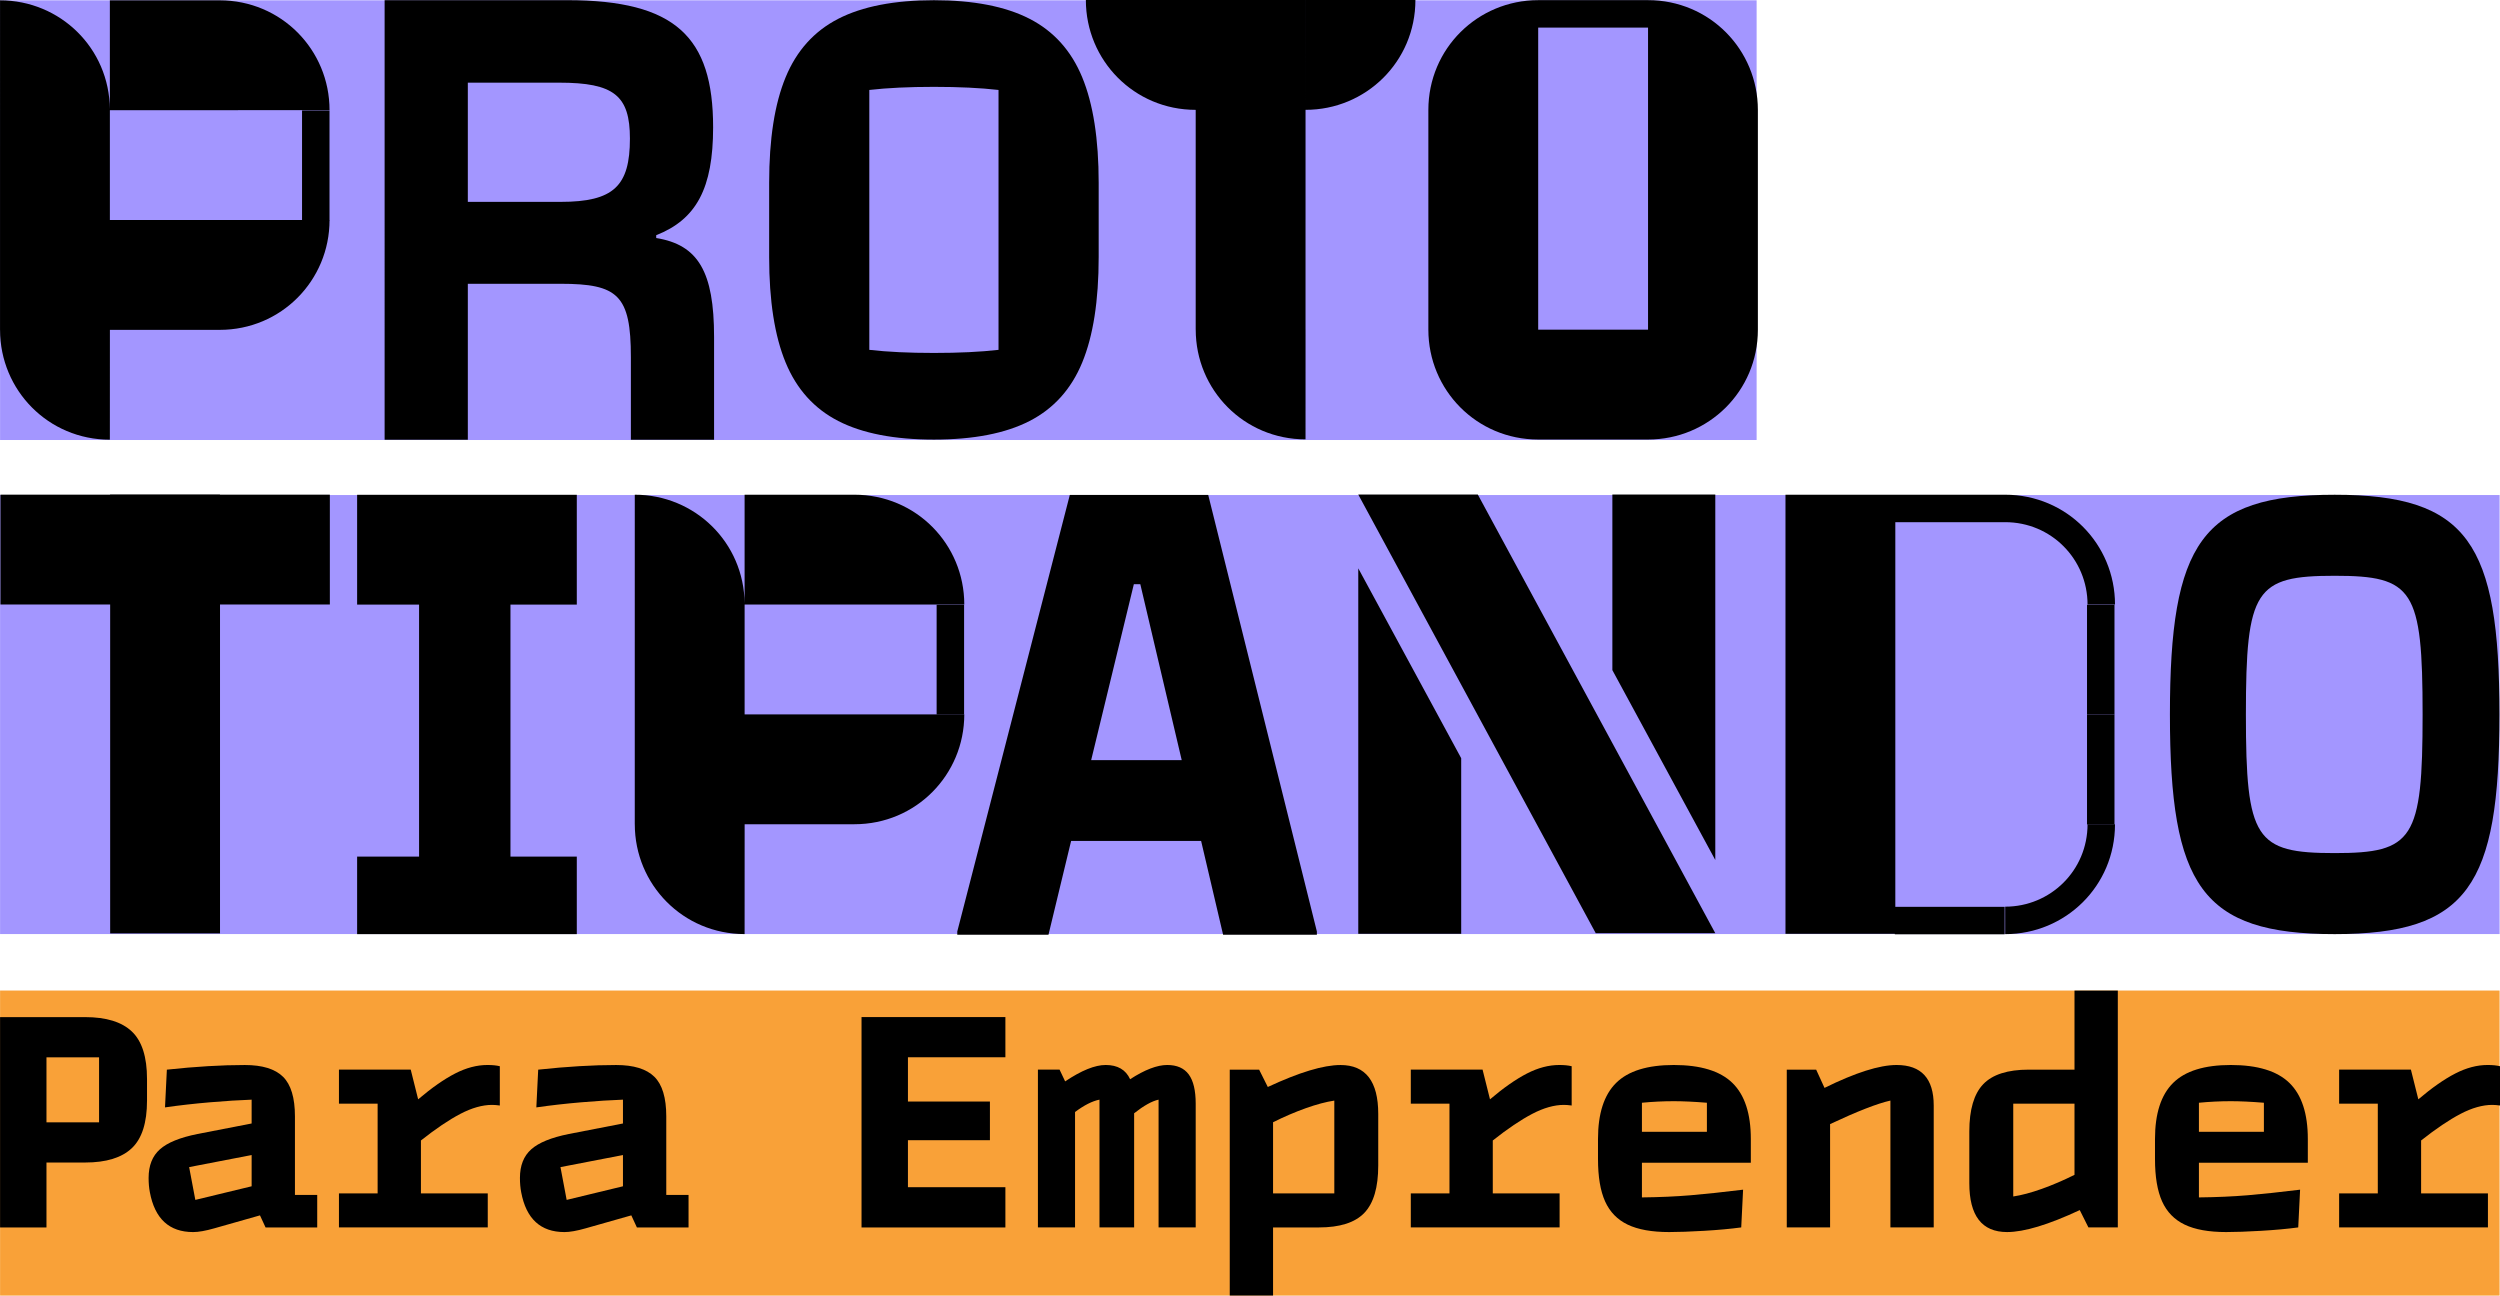 <svg xmlns="http://www.w3.org/2000/svg" xmlns:svg="http://www.w3.org/2000/svg" id="svg1" width="2560.471" height="1326.91" viewBox="0 0 2560.471 1326.91"><defs id="defs1"><clipPath clipPathUnits="userSpaceOnUse" id="clipPath6"><path d="M 24.496,1121.504 H 1961.504 V 24.496 H 24.496 Z" transform="translate(-117.4,-901.591)" id="path6"></path></clipPath><clipPath clipPathUnits="userSpaceOnUse" id="clipPath8"><path d="M 24.496,1121.504 H 1961.504 V 24.496 H 24.496 Z" id="path8"></path></clipPath><clipPath clipPathUnits="userSpaceOnUse" id="clipPath10"><path d="M 24.496,1121.504 H 1961.504 V 24.496 H 24.496 Z" transform="translate(-1298.93,-986.091)" id="path10"></path></clipPath><clipPath clipPathUnits="userSpaceOnUse" id="clipPath14"><path d="M 24.496,1121.504 H 1961.504 V 24.496 H 24.496 Z" transform="translate(-604.97,-521.831)" id="path14"></path></clipPath><clipPath clipPathUnits="userSpaceOnUse" id="clipPath18"><path d="M 24.496,1121.504 H 1961.504 V 24.496 H 24.496 Z" transform="translate(-604.97,-606.231)" id="path18"></path></clipPath><clipPath clipPathUnits="userSpaceOnUse" id="clipPath20"><path d="M 24.496,1121.504 H 1961.504 V 24.496 H 24.496 Z" transform="translate(-604.97,-606.231)" id="path20"></path></clipPath><clipPath clipPathUnits="userSpaceOnUse" id="clipPath22"><path d="M 24.496,1121.504 H 1961.504 V 24.496 H 24.496 Z" id="path22"></path></clipPath><clipPath clipPathUnits="userSpaceOnUse" id="clipPath24"><path d="M 24.496,1121.504 H 1961.504 V 24.496 H 24.496 Z" transform="translate(-1035.85,-1070.591)" id="path24"></path></clipPath><clipPath clipPathUnits="userSpaceOnUse" id="clipPath28"><path d="M 24.496,1121.504 H 1961.504 V 24.496 H 24.496 Z" id="path28"></path></clipPath><clipPath clipPathUnits="userSpaceOnUse" id="clipPath30"><path d="M 24.496,1121.504 H 1961.504 V 24.496 H 24.496 Z" id="path30"></path></clipPath><clipPath clipPathUnits="userSpaceOnUse" id="clipPath32"><path d="M 24.496,1121.504 H 1961.504 V 24.496 H 24.496 Z" id="path32"></path></clipPath><clipPath clipPathUnits="userSpaceOnUse" id="clipPath34"><path d="M 24.496,1121.504 H 1961.504 V 24.496 H 24.496 Z" transform="translate(-1636.53,-437.421)" id="path34"></path></clipPath><clipPath clipPathUnits="userSpaceOnUse" id="clipPath36"><path d="M 24.496,1121.504 H 1961.504 V 24.496 H 24.496 Z" transform="translate(-1573.24,-669.491)" id="path36"></path></clipPath><clipPath clipPathUnits="userSpaceOnUse" id="clipPath38"><path d="M 24.496,1121.504 H 1961.504 V 24.496 H 24.496 Z" id="path38"></path></clipPath><clipPath clipPathUnits="userSpaceOnUse" id="clipPath40"><path d="M 24.496,1121.504 H 1961.504 V 24.496 H 24.496 Z" transform="translate(-286.37,-690.621)" id="path40"></path></clipPath><clipPath clipPathUnits="userSpaceOnUse" id="clipPath42"><path d="M 24.496,1121.504 H 1961.504 V 24.496 H 24.496 Z" transform="translate(-800.007,-801.858)" id="path42"></path></clipPath><clipPath clipPathUnits="userSpaceOnUse" id="clipPath44"><path d="M 24.496,1121.504 H 1961.504 V 24.496 H 24.496 Z" transform="translate(-476.066,-353.041)" id="path44"></path></clipPath><clipPath clipPathUnits="userSpaceOnUse" id="clipPath46"><path d="M 24.496,1121.504 H 1961.504 V 24.496 H 24.496 Z" transform="translate(-1826.361,-415.293)" id="path46"></path></clipPath><clipPath clipPathUnits="userSpaceOnUse" id="clipPath48"><path d="M 24.496,1121.504 H 1961.504 V 24.496 H 24.496 Z" transform="translate(-463.607,-915.527)" id="path48"></path></clipPath><clipPath clipPathUnits="userSpaceOnUse" id="clipPath50"><path d="M 24.496,1121.504 H 1961.504 V 24.496 H 24.496 Z" transform="translate(-1076.343,-634.033)" id="path50"></path></clipPath><clipPath clipPathUnits="userSpaceOnUse" id="clipPath52"><path d="M 24.496,1121.504 H 1961.504 V 24.496 H 24.496 Z" transform="translate(-903.959,-621.855)" id="path52"></path></clipPath><clipPath clipPathUnits="userSpaceOnUse" id="clipPath54"><path d="M 24.496,1121.504 H 1961.504 V 24.496 H 24.496 Z" id="path54"></path></clipPath><clipPath clipPathUnits="userSpaceOnUse" id="clipPath56"><path d="M 24.496,1121.504 H 1961.504 V 24.496 H 24.496 Z" transform="translate(-178.285,-174.089)" id="path56"></path></clipPath><clipPath clipPathUnits="userSpaceOnUse" id="clipPath58"><path d="M 24.496,1121.504 H 1961.504 V 24.496 H 24.496 Z" transform="translate(-416.933,-251.578)" id="path58"></path></clipPath><clipPath clipPathUnits="userSpaceOnUse" id="clipPath60"><path d="M 24.496,1121.504 H 1961.504 V 24.496 H 24.496 Z" transform="translate(-463.521,-174.089)" id="path60"></path></clipPath><clipPath clipPathUnits="userSpaceOnUse" id="clipPath62"><path d="M 24.496,1121.504 H 1961.504 V 24.496 H 24.496 Z" transform="translate(-805.283,-127.737)" id="path62"></path></clipPath><clipPath clipPathUnits="userSpaceOnUse" id="clipPath64"><path d="M 24.496,1121.504 H 1961.504 V 24.496 H 24.496 Z" transform="translate(-946.118,-245.279)" id="path64"></path></clipPath><clipPath clipPathUnits="userSpaceOnUse" id="clipPath66"><path d="M 24.496,1121.504 H 1961.504 V 24.496 H 24.496 Z" transform="translate(-1010.888,-153.884)" id="path66"></path></clipPath><clipPath clipPathUnits="userSpaceOnUse" id="clipPath68"><path d="M 24.496,1121.504 H 1961.504 V 24.496 H 24.496 Z" transform="translate(-1240.266,-251.578)" id="path68"></path></clipPath><clipPath clipPathUnits="userSpaceOnUse" id="clipPath70"><path d="M 24.496,1121.504 H 1961.504 V 24.496 H 24.496 Z" transform="translate(-1344.139,-223.531)" id="path70"></path></clipPath><clipPath clipPathUnits="userSpaceOnUse" id="clipPath72"><path d="M 24.496,1121.504 H 1961.504 V 24.496 H 24.496 Z" transform="translate(-1518.37,-221.392)" id="path72"></path></clipPath><clipPath clipPathUnits="userSpaceOnUse" id="clipPath74"><path d="M 24.496,1121.504 H 1961.504 V 24.496 H 24.496 Z" transform="translate(-1579.457,-222.818)" id="path74"></path></clipPath><clipPath clipPathUnits="userSpaceOnUse" id="clipPath76"><path d="M 24.496,1121.504 H 1961.504 V 24.496 H 24.496 Z" transform="translate(-1771.991,-223.531)" id="path76"></path></clipPath><clipPath clipPathUnits="userSpaceOnUse" id="clipPath78"><path d="M 24.496,1121.504 H 1961.504 V 24.496 H 24.496 Z" transform="translate(-1953.353,-251.578)" id="path78"></path></clipPath></defs><g id="g1" transform="translate(5.2000001e-7,-56.545)"><path id="path2" d="M 0.067,507.199 H 1799.12 V 56.857 H 0.067 Z" style="fill:#a396ff;fill-opacity:1;fill-rule:nonzero;stroke:none;stroke-width:1.333"></path><path id="path3" d="M 0.067,1013.196 H 2560.067 V 563.552 H 0.067 Z" style="fill:#a396ff;fill-opacity:1;fill-rule:nonzero;stroke:none;stroke-width:1.333"></path><path id="path4" d="M 0.073,1383.455 H 2560.067 V 1071.053 H 0.073 Z" style="fill:#f9a138;fill-opacity:1;fill-rule:nonzero;stroke:none;stroke-width:1.333"></path><path id="path5" d="m 0,0 168.78,-0.01 c 0,-46.39 -37.11,-84.39 -84.39,-84.39 H 0.02 l -0.03,-84.39 c -47.27,0.01 -84.37,38.01 -84.37,84.39 H -84.4 V 0 l 0.01,168.78 c 46.15,0 83.99,-36.72 84.38,-83.65 v 83.65 h 84.4 c 47.28,0 84.39,-37.99 84.39,-84.38 L 0,84.39 Z" style="fill:#000000;fill-opacity:1;fill-rule:nonzero;stroke:none" transform="matrix(1.333,0,0,-1.333,112.533,281.878)" clip-path="url(#clipPath6)"></path><path id="path7" d="m 265.08,985.981 h 21.1 v -84.39 h -21.1 z" style="fill:#000000;fill-opacity:1;fill-rule:nonzero;stroke:none" transform="matrix(1.333,0,0,-1.333,-44,1484)" clip-path="url(#clipPath8)"></path><path id="path9" clip-path="url(#clipPath10)" style="fill:#000000;fill-opacity:1;fill-rule:nonzero;stroke:none" d="m -84.4,84.4 c -46.39,0 -84.39,-37.11 -84.39,-84.4 V -168.78 h 84.39 V 63.299 H -1.875e-4 V 5.9437501e-4 L 84.389,0.009 C 84.389,46.399 47.28,84.4 -1.875e-4,84.4 Z M -1.875e-4,5.9437501e-4 V -168.78 H -84.4 l -84.39,-0.01 c 0,-46.39 37.11,-84.39 84.39,-84.39 H -1.875e-4 c 46.4,0 84.39,37.12 84.39,84.4 V 5.9437501e-4 Z" transform="matrix(1.333,0,0,-1.333,1687.907,169.212)"></path><path id="path13" clip-path="url(#clipPath14)" style="fill:#000000;fill-opacity:1;fill-rule:nonzero;stroke:none" d="M -84.389,168.79 -84.4,3.4546876e-4 V -84.4 h 0.019 c 0,-46.38 37.101,-84.381 84.371,-84.391 l 0.031,84.391 h -0.031 v 0.01 H 84.39 c 47.28,0 84.39,38 84.39,84.39 H 2.1234376e-4 V 84.4 H -0.01 v 0.74 C -0.4,132.07 -38.239,168.79 -84.389,168.79 Z M -0.01,85.14 C -4.15728e-5,84.89 2.123438e-4,84.65 2.123438e-4,84.4 H 168.78 c 0,46.4 -37.11,84.39 -84.39,84.39 H -0.01 Z" transform="matrix(1.333,0,0,-1.333,762.627,788.225)"></path><path id="path17" d="M 0,0 H -0.01 V 0.74 C 0,0.49 0,0.25 0,0" style="fill:#000000;fill-opacity:1;fill-rule:nonzero;stroke:none" transform="matrix(1.333,0,0,-1.333,762.627,675.692)" clip-path="url(#clipPath18)"></path><path id="path19" d="M 0,0 H -0.01 V 0.74 C 0,0.49 0,0.25 0,0" style="fill:#000000;fill-opacity:1;fill-rule:nonzero;stroke:none" transform="matrix(1.333,0,0,-1.333,762.627,675.692)" clip-path="url(#clipPath20)"></path><path id="path21" d="m 752.651,521.835 h 21.098 v 84.394 h -21.098 z" style="fill:#000000;fill-opacity:1;fill-rule:nonzero;stroke:none" transform="matrix(1.333,0,0,-1.333,-44,1484)" clip-path="url(#clipPath22)"></path><path id="path23" clip-path="url(#clipPath24)" style="fill:#000000;fill-opacity:1;fill-rule:nonzero;stroke:none" d="M -84.4,1.0884375e-4 V -0.01 l -84.4,-0.01 c 0,-46.39 37.11,-84.38 84.39,-84.39 v -168.771 h 0.021 c -0.01,-46.39 37.091,-84.38 84.371,-84.4 l 0.019,84.4 H -0.019 v 84.391 h 0.009 v 84.4 H -3.65585e-4 V 1.0884375e-4 Z M -3.6562501e-4,-84.39 C 46.39,-84.41 84.4,-47.3 84.41,-0.02 L 0.02,1.0884375e-4 Z" transform="matrix(1.333,0,0,-1.333,1337.133,56.545)"></path><path id="path27" d="m 1636.538,521.799 h 21.099 v 84.391 h -21.099 z" style="fill:#000000;fill-opacity:1;fill-rule:nonzero;stroke:none" transform="matrix(1.333,0,0,-1.333,-44,1484)" clip-path="url(#clipPath28)"></path><path id="path29" d="m 1636.538,437.407 h 21.099 v 84.391 h -21.099 z" style="fill:#000000;fill-opacity:1;fill-rule:nonzero;stroke:none" transform="matrix(1.333,0,0,-1.333,-44,1484)" clip-path="url(#clipPath30)"></path><path id="path31" d="m 1573.243,374.11 h -84.394 v -21.098 h 84.394 z" style="fill:#000000;fill-opacity:1;fill-rule:nonzero;stroke:none" transform="matrix(1.333,0,0,-1.333,-44,1484)" clip-path="url(#clipPath32)"></path><path id="path33" d="m 0,0 h 21.09 c 0,-47.29 -37.98,-84.4 -84.36,-84.4 l -0.01,21.1 C -28.49,-63.3 0,-35.47 0,0" style="fill:#000000;fill-opacity:1;fill-rule:nonzero;stroke:none" transform="matrix(1.333,0,0,-1.333,2138.04,900.772)" clip-path="url(#clipPath34)"></path><path id="path35" d="m 0,0 h -84.39 v -316.28 h -84.39 V 21.09 H 0 c 47.28,0 84.4,-37.98 84.4,-84.36 H 63.3 C 63.3,-28.49 35.46,0 0,0" style="fill:#000000;fill-opacity:1;fill-rule:nonzero;stroke:none" transform="matrix(1.333,0,0,-1.333,2053.653,591.345)" clip-path="url(#clipPath36)"></path><path id="path37" d="m 201.98,690.621 h -84.4 v 0.27 h 84.4 z" style="fill:#000000;fill-opacity:1;fill-rule:nonzero;stroke:none" transform="matrix(1.333,0,0,-1.333,-44,1484)" clip-path="url(#clipPath38)"></path><path id="path39" d="m 0,0 v -84.39 h -84.39 v -252.72 h -84.4 v 252.72 h -84.29 V 0 Z" style="fill:#000000;fill-opacity:1;fill-rule:nonzero;stroke:none" transform="matrix(1.333,0,0,-1.333,337.827,563.172)" clip-path="url(#clipPath40)"></path><path id="path41" d="m 0,0 v 199.687 c -13.898,1.586 -30.449,2.38 -49.64,2.38 -19.204,0 -35.741,-0.794 -49.639,-2.38 V 0 c 13.898,-1.593 30.435,-2.38 49.639,-2.38 19.191,0 35.742,0.787 49.64,2.38 m -123.116,-54.679 c -18.531,9.505 -32.025,24.486 -40.455,44.928 -8.444,20.45 -12.659,47.464 -12.659,81.068 v 57.053 c 0,33.598 4.215,60.625 12.659,81.067 8.43,20.443 21.924,35.424 40.455,44.929 18.531,9.512 43.027,14.265 73.476,14.265 30.449,0 54.946,-4.753 73.477,-14.265 18.53,-9.505 32.024,-24.486 40.455,-44.929 8.444,-20.442 12.659,-47.469 12.659,-81.067 V 71.317 C 76.951,37.713 72.736,10.699 64.292,-9.751 55.861,-30.193 42.367,-45.174 23.837,-54.679 5.306,-64.191 -19.191,-68.944 -49.64,-68.944 c -30.449,0 -54.945,4.753 -73.476,14.265" style="display:inline;fill:#000000;fill-opacity:1;fill-rule:nonzero;stroke:none" transform="matrix(1.333,0,0,-1.333,1022.677,414.856)" clip-path="url(#clipPath42)"></path><path id="path43" d="m 0,0 h -168.788 v 59.57 h 47.597 v 193.622 h -47.597 v 84.383 H 0 V 253.192 H -50.972 V 59.57 H 0 Z" style="fill:#000000;fill-opacity:1;fill-rule:nonzero;stroke:none" transform="matrix(1.333,0,0,-1.333,590.754,1013.279)" clip-path="url(#clipPath44)"></path><path id="path45" d="m 0,0 c 60.344,0 67.558,10.439 67.558,106.529 0,96.102 -7.214,106.54 -67.558,106.54 -60.997,0 -68.211,-10.438 -68.211,-106.54 C -68.211,10.439 -60.997,0 0,0 m -126.586,106.529 c 0,131.615 24.274,168.793 126.586,168.793 102.321,0 126.595,-37.178 126.595,-168.793 0,-131.604 -24.274,-168.782 -126.595,-168.782 -102.312,0 -126.586,37.178 -126.586,168.782" style="fill:#000000;fill-opacity:1;fill-rule:nonzero;stroke:none" transform="matrix(1.333,0,0,-1.333,2391.148,930.275)" clip-path="url(#clipPath46)"></path><path id="path47" d="m 0,0 c 40.784,0 53.277,12.155 53.277,48.62 0,32.981 -12.127,42.974 -54.375,42.974 H -71.27 V 0 Z M -135.2,154.963 H 5.144 c 83.031,0 112.053,-28.213 112.053,-97.659 0,-46.891 -12.859,-70.756 -43.721,-82.911 v -2.174 c 32.336,-5.213 44.453,-26.039 44.453,-75.968 v -78.995 h -63.92 v 63.369 c 0,47.755 -9.922,56.439 -54.009,56.439 h -71.27 v -119.808 h -63.93 z" style="fill:#000000;fill-opacity:1;fill-rule:nonzero;stroke:none" transform="matrix(1.333,0,0,-1.333,574.143,263.298)" clip-path="url(#clipPath48)"></path><path id="path49" d="M 0,0 79.081,-145.887 V -280.788 H 0 Z M 274.312,-224.103 195.231,-78.216 V 56.685 h 79.081 z M 0,56.685 h 91.849 l 182.463,-337.034 h -91.849 z" style="fill:#000000;fill-opacity:1;fill-rule:nonzero;stroke:none" transform="matrix(1.333,0,0,-1.333,1391.124,638.623)" clip-path="url(#clipPath50)"></path><path id="path51" d="M 0,0 -32.797,-135.167 H 36.774 L 4.961,0 Z M -49.203,68.574 H 57.143 l 83.483,-335.429 v -2.487 H 68.574 l -16.891,72.058 h -99.888 l -17.39,-72.058 h -70.07 v 2.487 z" style="fill:#000000;fill-opacity:1;fill-rule:nonzero;stroke:none" transform="matrix(1.333,0,0,-1.333,1161.278,654.86)" clip-path="url(#clipPath52)"></path><path id="path53" d="m 68.715,208.555 h 40.409 v 49.918 H 68.715 Z m 29.713,80.819 c 16.164,0 28.126,-3.684 35.891,-11.054 7.764,-7.368 11.648,-19.532 11.648,-36.486 v -16.64 c 0,-16.958 -3.884,-29.117 -11.648,-36.487 -7.765,-7.368 -19.727,-11.052 -35.891,-11.052 H 68.715 V 127.737 H 33.059 v 161.637 z" style="fill:#000000;fill-opacity:1;fill-rule:nonzero;stroke:none" transform="matrix(1.333,0,0,-1.333,-44,1484)" clip-path="url(#clipPath54)"></path><path id="path55" d="m 0,0 4.754,-25.197 43.261,10.459 V 9.27 Z M 81.293,-21.393 H 98.407 V -46.352 H 58.712 l -4.279,9.27 -35.18,-9.983 c -6.655,-1.901 -12.044,-2.853 -16.164,-2.853 -18.383,0 -29.473,10.222 -33.277,30.665 -0.635,3.326 -0.951,6.97 -0.951,10.933 0,9.507 2.89,16.835 8.676,21.987 5.783,5.149 15.411,9.07 28.881,11.767 l 41.597,8.081 V 51.818 C 38.822,51.499 28.168,50.826 16.045,49.797 3.923,48.765 -7.607,47.458 -18.54,45.876 l 1.426,28.999 c 22.024,2.377 41.99,3.566 59.901,3.566 13.466,0 23.253,-3.013 29.355,-9.033 6.099,-6.024 9.151,-16.164 9.151,-30.426 z" style="fill:#000000;fill-opacity:1;fill-rule:nonzero;stroke:none" transform="matrix(1.333,0,0,-1.333,193.714,1251.881)" clip-path="url(#clipPath56)"></path><path id="path57" d="m 0,0 v -30.187 c -2.221,0.316 -4.2,0.475 -5.942,0.475 -7.45,0 -15.569,-2.298 -24.365,-6.892 -8.794,-4.6 -18.896,-11.411 -30.305,-20.443 V -97.694 H -9.27 v -26.147 h -114.332 v 26.147 h 29.712 v 68.934 h -29.712 v 26.146 h 55.146 l 5.705,-22.82 c 10.457,8.873 19.924,15.488 28.404,19.848 8.476,4.357 16.757,6.538 24.84,6.538 C -5.705,0.952 -2.537,0.631 0,0" style="fill:#000000;fill-opacity:1;fill-rule:nonzero;stroke:none" transform="matrix(1.333,0,0,-1.333,511.911,1148.562)" clip-path="url(#clipPath58)"></path><path id="path59" d="m 0,0 4.754,-25.197 43.261,10.459 V 9.27 Z M 81.293,-21.393 H 98.407 V -46.352 H 58.712 l -4.279,9.27 -35.18,-9.983 c -6.655,-1.901 -12.044,-2.853 -16.164,-2.853 -18.383,0 -29.473,10.222 -33.277,30.665 -0.635,3.326 -0.951,6.97 -0.951,10.933 0,9.507 2.89,16.835 8.676,21.987 5.783,5.149 15.411,9.07 28.881,11.767 l 41.597,8.081 V 51.818 C 38.822,51.499 28.168,50.826 16.045,49.797 3.923,48.765 -7.607,47.458 -18.54,45.876 l 1.426,28.999 c 22.024,2.377 41.99,3.566 59.901,3.566 13.466,0 23.253,-3.013 29.355,-9.033 6.099,-6.024 9.151,-16.164 9.151,-30.426 z" style="fill:#000000;fill-opacity:1;fill-rule:nonzero;stroke:none" transform="matrix(1.333,0,0,-1.333,574.027,1251.881)" clip-path="url(#clipPath60)"></path><path id="path61" d="M 0,0 H -110.531 V 161.636 H 0 V 130.735 H -74.875 V 96.744 h 62.99 V 67.032 h -62.99 V 30.901 H 0 Z" style="fill:#000000;fill-opacity:1;fill-rule:nonzero;stroke:none" transform="matrix(1.333,0,0,-1.333,1029.71,1313.684)" clip-path="url(#clipPath62)"></path><path id="path63" d="m 0,0 c 3.565,-4.835 5.347,-12.323 5.347,-22.461 v -95.081 h -28.523 v 98.17 c -5.073,-1.11 -11.333,-4.597 -18.779,-10.459 v -87.711 h -26.621 v 98.17 c -5.55,-1.11 -11.807,-4.278 -18.779,-9.507 v -88.663 h -28.524 V 3.686 h 16.638 l 4.279,-9.033 c 12.516,8.396 22.897,12.598 31.139,12.598 9.189,0 15.45,-3.647 18.779,-10.935 11.249,7.288 20.757,10.935 28.523,10.935 C -9.075,7.251 -3.565,4.833 0,0" style="fill:#000000;fill-opacity:1;fill-rule:nonzero;stroke:none" transform="matrix(1.333,0,0,-1.333,1217.49,1156.961)" clip-path="url(#clipPath64)"></path><path id="path65" d="M 0,0 H 47.065 V 71.31 C 40.724,70.36 33.435,68.418 25.197,65.487 16.955,62.553 8.557,58.951 0,54.67 Z M 80.817,61.09 V 21.393 C 80.817,4.594 77.252,-7.528 70.121,-14.975 62.99,-22.425 51.344,-26.147 35.18,-26.147 H 0 V -78.441 H -33.278 V 95.081 h 22.582 l 6.655,-13.312 c 24.086,11.249 42.705,16.877 55.859,16.877 19.332,0 28.999,-12.52 28.999,-37.556" style="fill:#000000;fill-opacity:1;fill-rule:nonzero;stroke:none" transform="matrix(1.333,0,0,-1.333,1303.851,1278.821)" clip-path="url(#clipPath66)"></path><path id="path67" d="m 0,0 v -30.187 c -2.221,0.316 -4.2,0.475 -5.942,0.475 -7.45,0 -15.569,-2.298 -24.365,-6.892 -8.794,-4.6 -18.896,-11.411 -30.305,-20.443 V -97.694 H -9.27 v -26.147 h -114.332 v 26.147 h 29.712 v 68.934 h -29.712 v 26.146 h 55.146 l 5.705,-22.82 c 10.457,8.873 19.924,15.488 28.404,19.848 8.476,4.357 16.757,6.538 24.84,6.538 C -5.705,0.952 -2.537,0.631 0,0" style="fill:#000000;fill-opacity:1;fill-rule:nonzero;stroke:none" transform="matrix(1.333,0,0,-1.333,1609.688,1148.562)" clip-path="url(#clipPath68)"></path><path id="path69" d="M 0,0 C -9.828,0.79 -18.303,1.187 -25.434,1.187 -33.515,1.187 -41.68,0.79 -49.918,0 V -22.344 H 0 Z m 33.754,-46.115 h -83.672 v -26.621 c 13.788,0.155 26.304,0.713 37.558,1.663 11.249,0.952 24.639,2.378 40.17,4.279 l -1.426,-29 c -8.241,-1.107 -17.749,-1.979 -28.523,-2.613 -10.778,-0.633 -19.73,-0.952 -26.86,-0.952 -13.312,0 -23.93,1.902 -31.852,5.705 -7.926,3.804 -13.709,9.746 -17.353,17.827 -3.647,8.082 -5.466,18.934 -5.466,32.566 v 15.449 c 0,19.492 4.634,33.832 13.905,43.024 9.27,9.188 24.046,13.787 44.331,13.787 20.598,0 35.614,-4.599 45.045,-13.787 C 29.036,6.02 33.754,-8.32 33.754,-27.812 Z" style="fill:#000000;fill-opacity:1;fill-rule:nonzero;stroke:none" transform="matrix(1.333,0,0,-1.333,1748.185,1185.959)" clip-path="url(#clipPath70)"></path><path id="path71" d="M 0,0 V -93.654 H -33.278 V 3.803 c -9.983,-2.222 -25.434,-8.242 -46.35,-18.066 v -79.391 h -33.278 V 27.573 h 22.581 l 6.418,-14.024 c 23.769,11.725 42.229,17.59 55.384,17.59 C -9.507,31.139 0,20.758 0,0" style="fill:#000000;fill-opacity:1;fill-rule:nonzero;stroke:none" transform="matrix(1.333,0,0,-1.333,1980.494,1188.811)" clip-path="url(#clipPath72)"></path><path id="path73" d="m 0,0 v -71.31 c 6.336,0.95 13.627,2.889 21.869,5.823 8.238,2.931 16.639,6.536 25.196,10.815 V 0 Z M 47.065,86.891 H 80.343 V -95.081 H 57.761 l -6.656,13.312 C 27.017,-93.023 8.398,-98.646 -4.754,-98.646 c -19.335,0 -29,12.516 -29,37.556 v 39.696 c 0,16.795 3.567,28.917 10.698,36.369 7.131,7.446 18.778,11.172 34.941,11.172 h 35.18 z" style="fill:#000000;fill-opacity:1;fill-rule:nonzero;stroke:none" transform="matrix(1.333,0,0,-1.333,2061.942,1186.909)" clip-path="url(#clipPath74)"></path><path id="path75" d="M 0,0 C -9.828,0.79 -18.303,1.187 -25.434,1.187 -33.517,1.187 -41.68,0.79 -49.918,0 V -22.344 H 0 Z m 33.752,-46.115 h -83.67 v -26.621 c 13.788,0.155 26.304,0.713 37.557,1.663 11.25,0.952 24.639,2.378 40.171,4.279 l -1.426,-29 c -8.241,-1.107 -17.749,-1.979 -28.523,-2.613 -10.778,-0.633 -19.73,-0.952 -26.86,-0.952 -13.312,0 -23.93,1.902 -31.852,5.705 -7.926,3.804 -13.709,9.746 -17.353,17.827 -3.647,8.082 -5.467,18.934 -5.467,32.566 v 15.449 c 0,19.492 4.636,33.832 13.906,43.024 9.27,9.188 24.044,13.787 44.331,13.787 20.598,0 35.614,-4.599 45.043,-13.787 C 29.036,6.02 33.752,-8.32 33.752,-27.812 Z" style="fill:#000000;fill-opacity:1;fill-rule:nonzero;stroke:none" transform="matrix(1.333,0,0,-1.333,2318.655,1185.959)" clip-path="url(#clipPath76)"></path><path id="path77" d="m 0,0 v -30.187 c -2.221,0.316 -4.202,0.475 -5.943,0.475 -7.45,0 -15.57,-2.298 -24.364,-6.892 -8.796,-4.6 -18.897,-11.411 -30.307,-20.443 v -40.647 h 51.342 v -26.147 h -114.332 v 26.147 h 29.712 v 68.934 h -29.712 v 26.146 h 55.146 l 5.705,-22.82 c 10.459,8.873 19.926,15.488 28.405,19.848 8.475,4.357 16.758,6.538 24.839,6.538 C -5.706,0.952 -2.537,0.631 0,0" style="fill:#000000;fill-opacity:1;fill-rule:nonzero;stroke:none" transform="matrix(1.333,0,0,-1.333,2560.471,1148.562)" clip-path="url(#clipPath78)"></path></g></svg>